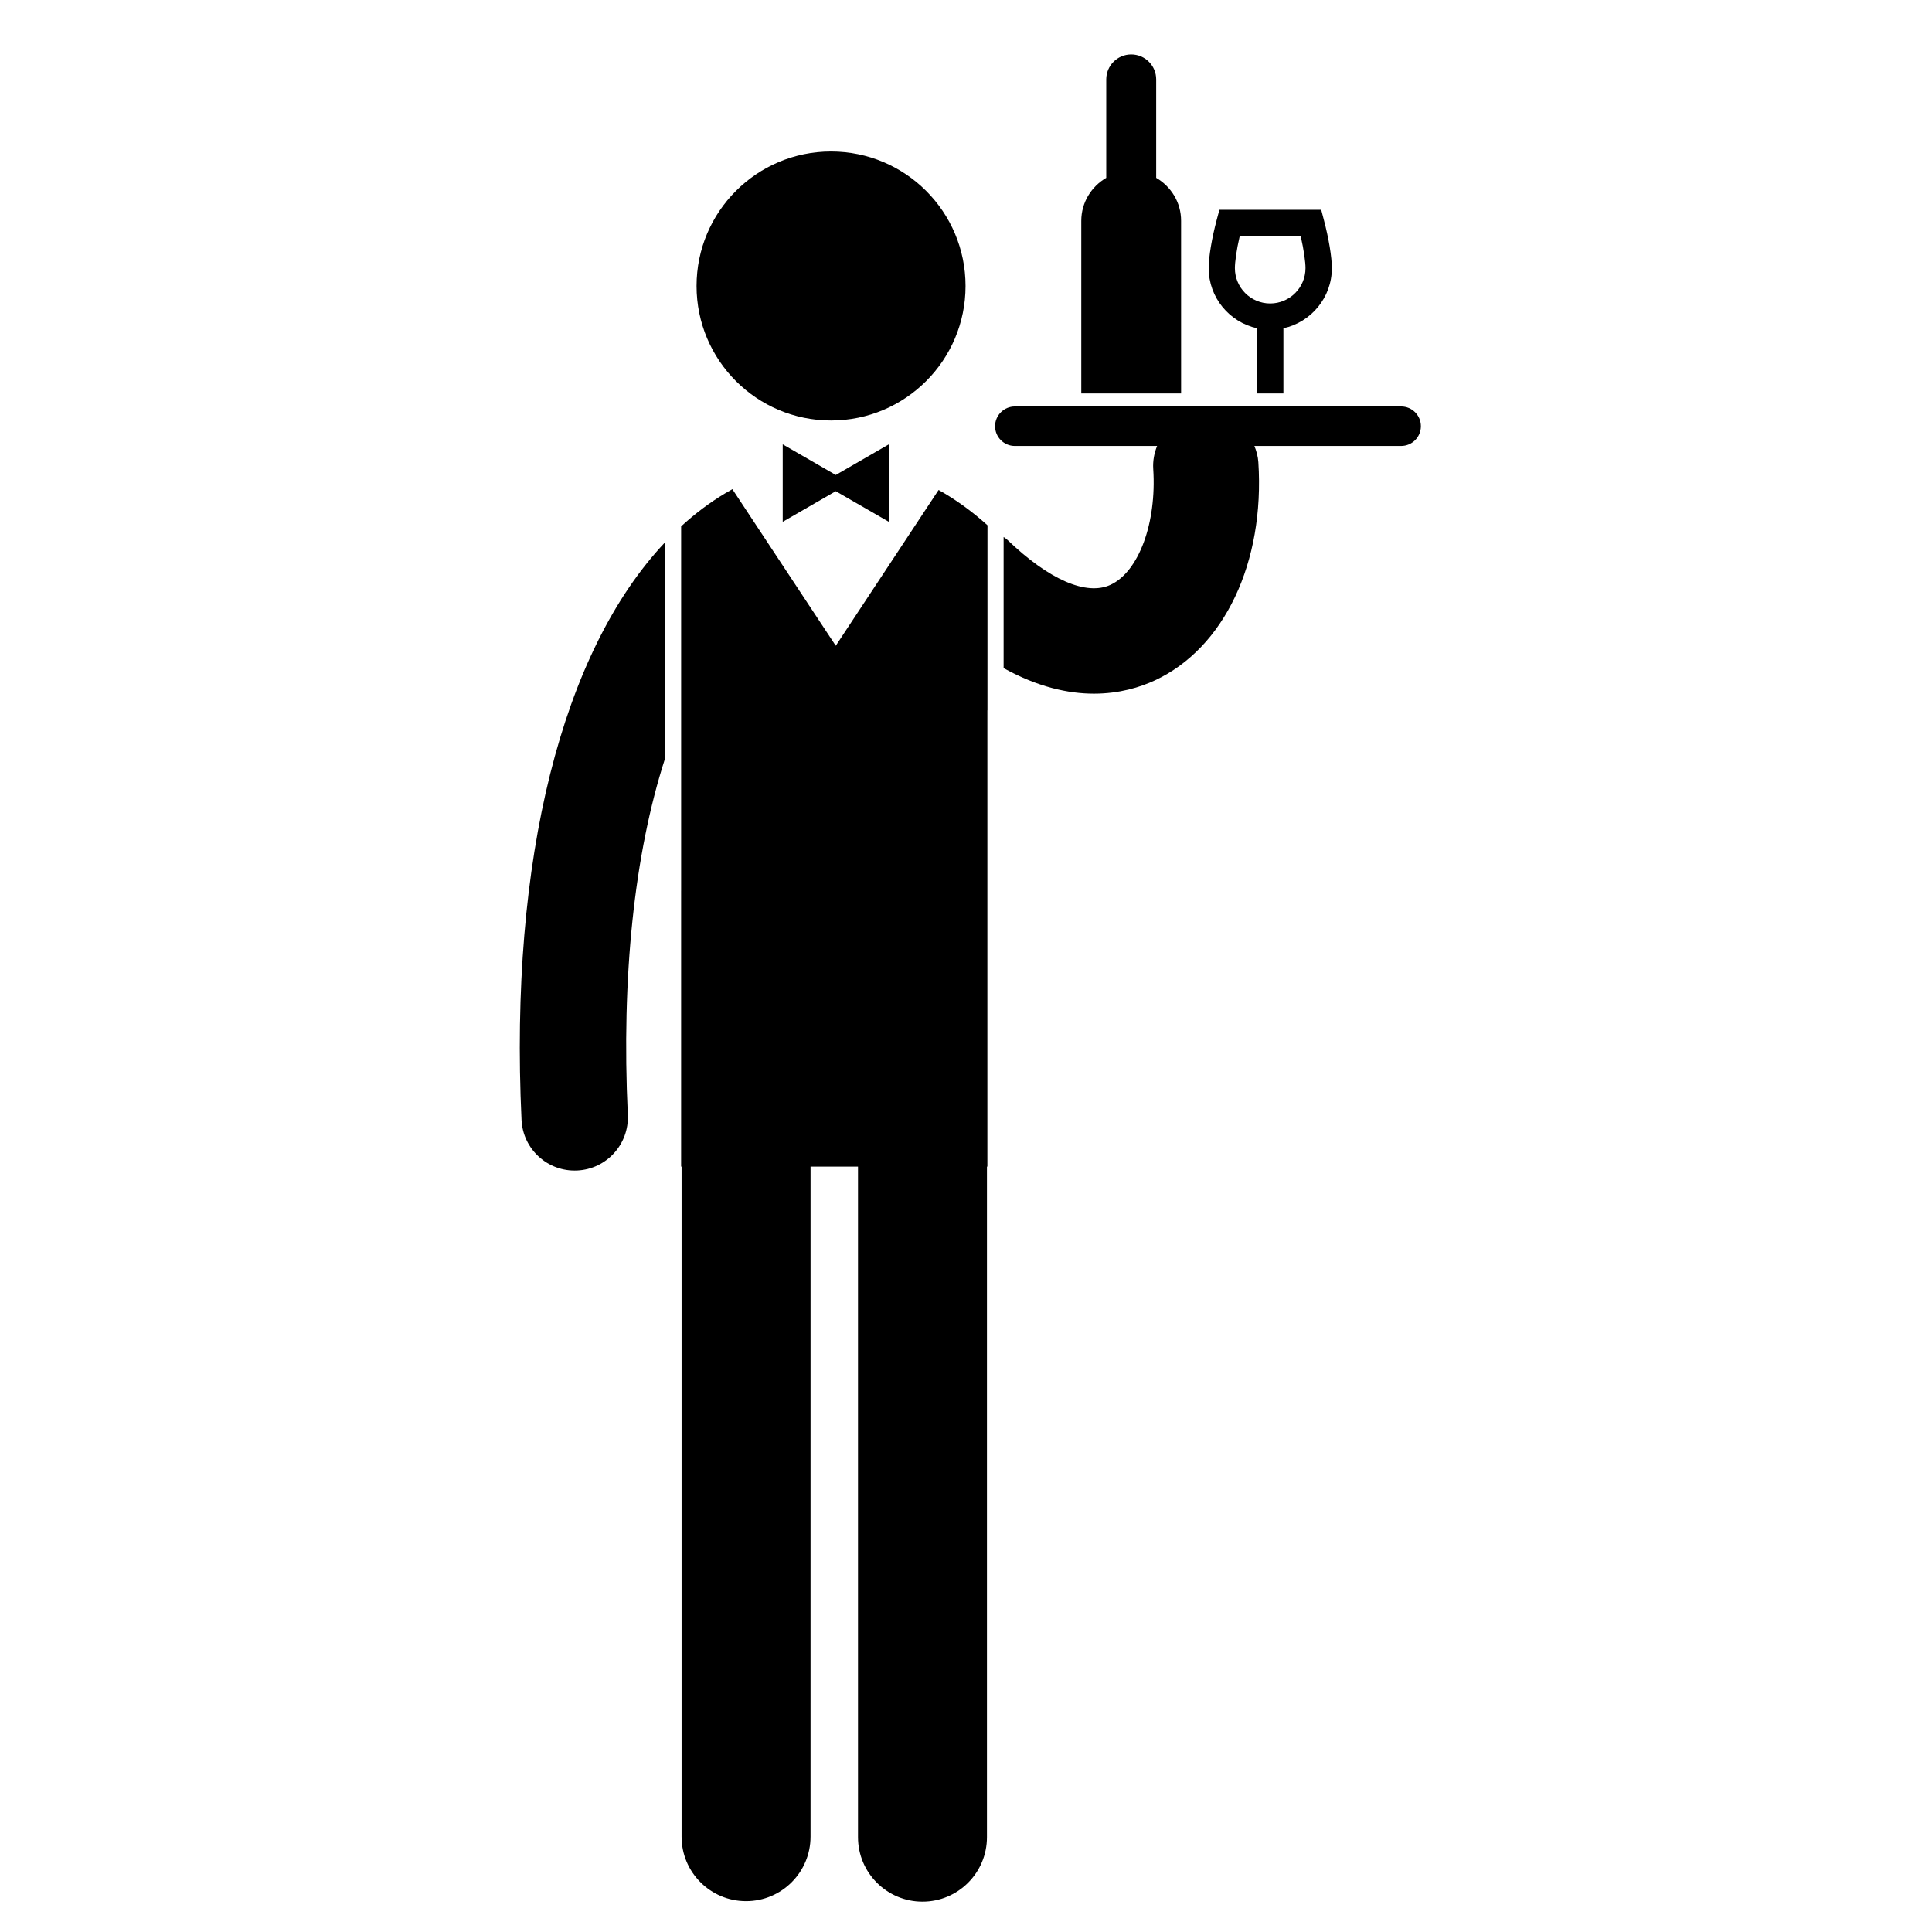 <?xml version="1.0" encoding="UTF-8"?>
<!-- Uploaded to: SVG Repo, www.svgrepo.com, Generator: SVG Repo Mixer Tools -->
<svg fill="#000000" width="800px" height="800px" version="1.1" viewBox="144 144 512 512" xmlns="http://www.w3.org/2000/svg">
 <g>
  <path d="m457 202.53c0.016-4.887-2.664-9.105-6.598-11.398v-26.098c0-3.648-2.965-6.613-6.617-6.613-3.656 0-6.617 2.969-6.617 6.613v26.098c-3.941 2.293-6.617 6.508-6.617 11.402v45.742h26.453z"/>
  <path d="m477.14 231v17.266h6.977v-17.266c7.324-1.605 12.84-8.129 12.84-15.934 0-2.938-0.816-7.875-2.141-12.875l-0.68-2.598h-26.98l-0.695 2.59c-1.328 4.977-2.148 9.914-2.148 12.875-0.004 7.812 5.5 14.332 12.828 15.941zm-4.598-24.434h16.156c0.871 3.828 1.273 6.914 1.273 8.5 0 5.164-4.199 9.355-9.359 9.355-5.16 0-9.352-4.191-9.352-9.355 0.004-1.594 0.398-4.691 1.281-8.5z"/>
  <path d="m515.32 251.72h-102.38c-2.891 0-5.234 2.344-5.234 5.234s2.344 5.234 5.234 5.234h37.703c-0.762 1.887-1.164 3.945-1.023 6.109 0.93 14.301-3.836 27.203-11.316 30.68-6.41 2.981-16.359-1.367-27.316-11.891-0.312-0.309-0.68-0.508-1.02-0.77v34.742c9.086 5.031 17.168 6.769 23.938 6.769 6.789 0 12.281-1.719 16.168-3.531 18.371-8.543 29.125-31.238 27.402-57.809-0.098-1.527-0.504-2.953-1.047-4.301h38.891c2.891 0 5.231-2.344 5.231-5.234s-2.34-5.234-5.231-5.234z"/>
  <path d="m399.88 219.79c0 19.688-15.957 35.645-35.645 35.645-19.684 0-35.641-15.957-35.641-35.645 0-19.684 15.957-35.641 35.641-35.641 19.688 0 35.645 15.957 35.645 35.641"/>
  <path d="m282.21 440.78c0.363 7.781 6.965 13.785 14.746 13.418 7.781-0.363 13.785-6.969 13.422-14.746-1.719-36.602 1.703-69.168 9.871-94.461v-57.277c-27.277 28.895-41.281 84.008-38.039 153.07z"/>
  <path d="m360.32 266.89-8.891-5.133v20.527l8.891-5.133 5.164-2.981 5.176 2.988 8.891 5.125v-20.527l-8.891 5.133-5.168 2.988z"/>
  <path d="m392.74 273.84-10.895 16.508-16.359 24.785-16.367-24.785-11.031-16.711c-0.637 0.348-1.262 0.707-1.895 1.086-4.109 2.453-8.004 5.387-11.684 8.766v96.586h-0.004v73.094h0.121v177.57c0 9.441 7.644 17.09 17.09 17.09 9.438 0 17.086-7.648 17.086-17.09l0.004-177.57h12.574v177.7c0 9.434 7.648 17.09 17.09 17.09 9.438 0 17.086-7.641 17.086-17.09v-177.7h0.113v-120.95c0.008 0.016 0.016 0.031 0.02 0.059l0.004-13.754v-34.562h0.004v-0.758c-3.582-3.238-7.363-6.047-11.348-8.434-0.535-0.32-1.078-0.621-1.609-0.922z"/>
 </g>
</svg>